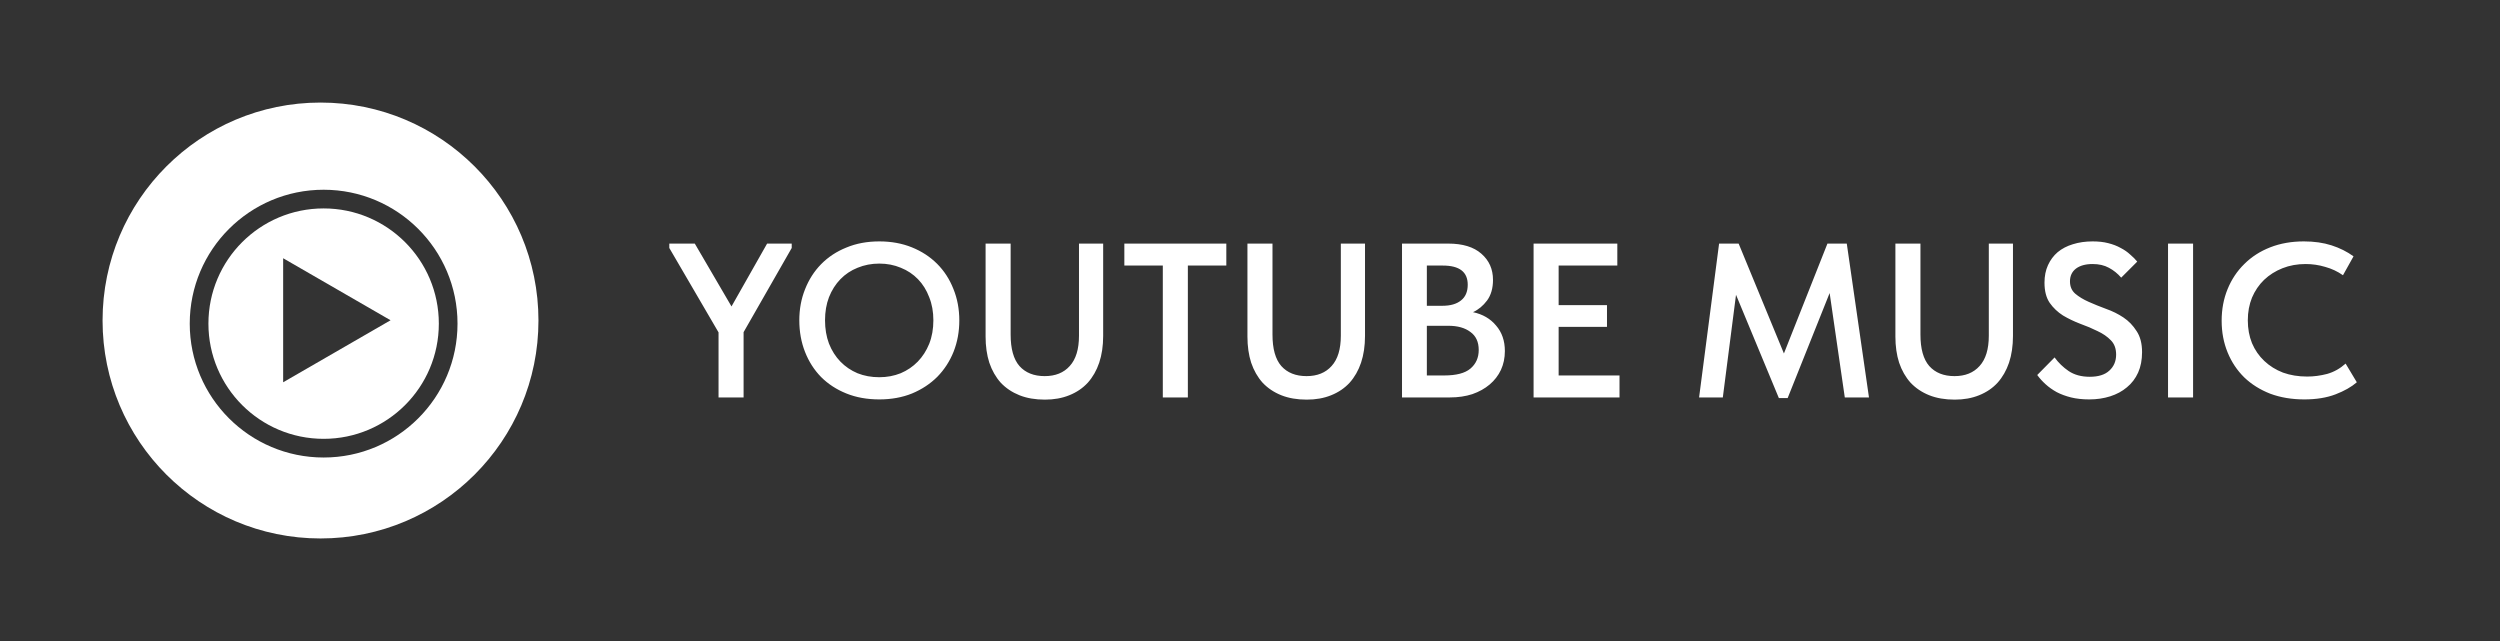 <?xml version="1.0" encoding="UTF-8"?> <svg xmlns="http://www.w3.org/2000/svg" width="195" height="50" viewBox="0 0 195 50" fill="none"><rect x="0" y="0" width="195" height="50" fill="#333333" stroke="none"/><path fill-rule="evenodd" clip-rule="evenodd" d="M34.229 25.243C34.229 30.206 30.206 34.229 25.243 34.229C20.279 34.229 16.257 30.206 16.257 25.243C16.257 20.28 20.279 16.257 25.243 16.257C30.206 16.257 34.229 20.28 34.229 25.243ZM30.464 24.98L22.086 29.818V20.143L30.464 24.98Z" fill="white"></path><path fill-rule="evenodd" clip-rule="evenodd" d="M42 25C42 34.389 34.388 42 25 42C15.612 42 8 34.389 8 25C8 15.611 15.612 8 25 8C34.388 8 42 15.611 42 25ZM35.686 25.243C35.686 31.01 31.011 35.686 25.243 35.686C19.475 35.686 14.8 31.01 14.8 25.243C14.8 19.475 19.475 14.8 25.243 14.8C31.011 14.8 35.686 19.475 35.686 25.243Z" fill="white"></path><path d="M58 25.909V31H56.046V25.926L52.206 19.343V19H54.194L57.057 23.903L59.834 19H61.754V19.343L58 25.909ZM68.586 29.423C69.18 29.423 69.735 29.32 70.249 29.114C70.763 28.897 71.209 28.594 71.586 28.206C71.963 27.817 72.26 27.354 72.478 26.817C72.695 26.269 72.803 25.657 72.803 24.983C72.803 24.32 72.695 23.72 72.478 23.183C72.272 22.634 71.98 22.166 71.603 21.777C71.226 21.389 70.78 21.091 70.266 20.886C69.752 20.669 69.192 20.56 68.586 20.56C67.98 20.56 67.415 20.669 66.889 20.886C66.375 21.091 65.929 21.389 65.552 21.777C65.175 22.166 64.877 22.634 64.66 23.183C64.455 23.72 64.352 24.32 64.352 24.983C64.352 25.646 64.455 26.251 64.66 26.8C64.877 27.349 65.175 27.817 65.552 28.206C65.929 28.594 66.375 28.897 66.889 29.114C67.403 29.32 67.969 29.423 68.586 29.423ZM68.586 31.154C67.638 31.154 66.78 31 66.015 30.691C65.249 30.383 64.592 29.954 64.043 29.406C63.506 28.857 63.089 28.206 62.792 27.451C62.495 26.697 62.346 25.874 62.346 24.983C62.346 24.114 62.495 23.309 62.792 22.566C63.089 21.811 63.506 21.16 64.043 20.611C64.592 20.051 65.249 19.617 66.015 19.309C66.78 18.989 67.638 18.829 68.586 18.829C69.512 18.829 70.358 18.983 71.123 19.291C71.889 19.6 72.546 20.029 73.095 20.577C73.643 21.126 74.066 21.777 74.363 22.531C74.672 23.286 74.826 24.109 74.826 25C74.826 25.869 74.677 26.68 74.38 27.434C74.083 28.177 73.66 28.829 73.112 29.389C72.563 29.937 71.906 30.371 71.14 30.691C70.375 31 69.523 31.154 68.586 31.154ZM81.504 31.171C80.75 31.171 80.087 31.057 79.516 30.829C78.944 30.6 78.458 30.274 78.058 29.851C77.67 29.417 77.373 28.897 77.167 28.291C76.973 27.686 76.876 27.006 76.876 26.251V19H78.83V26.097C78.83 27.206 79.058 28.023 79.516 28.549C79.984 29.074 80.641 29.337 81.487 29.337C82.321 29.337 82.973 29.074 83.441 28.549C83.921 28.023 84.161 27.234 84.161 26.183V19H86.047V26.2C86.047 26.977 85.944 27.674 85.738 28.291C85.533 28.897 85.236 29.417 84.847 29.851C84.458 30.274 83.978 30.6 83.407 30.829C82.847 31.057 82.213 31.171 81.504 31.171ZM90.699 20.714H87.699V19H95.653V20.714H92.653V31H90.699V20.714ZM101.928 31.171C101.174 31.171 100.511 31.057 99.94 30.829C99.368 30.6 98.882 30.274 98.483 29.851C98.094 29.417 97.797 28.897 97.591 28.291C97.397 27.686 97.3 27.006 97.3 26.251V19H99.254V26.097C99.254 27.206 99.483 28.023 99.94 28.549C100.408 29.074 101.065 29.337 101.911 29.337C102.745 29.337 103.397 29.074 103.865 28.549C104.345 28.023 104.585 27.234 104.585 26.183V19H106.471V26.2C106.471 26.977 106.368 27.674 106.162 28.291C105.957 28.897 105.66 29.417 105.271 29.851C104.882 30.274 104.402 30.6 103.831 30.829C103.271 31.057 102.637 31.171 101.928 31.171ZM109.357 19H112.957C114.089 19 114.951 19.263 115.546 19.789C116.151 20.314 116.454 20.994 116.454 21.829C116.454 22.48 116.3 23.017 115.991 23.44C115.683 23.851 115.317 24.154 114.894 24.349C115.649 24.509 116.249 24.857 116.694 25.394C117.151 25.92 117.38 26.583 117.38 27.383C117.38 27.92 117.277 28.411 117.071 28.857C116.866 29.291 116.574 29.669 116.197 29.989C115.82 30.309 115.369 30.56 114.843 30.743C114.317 30.914 113.734 31 113.094 31H109.357V19ZM111.294 25.411V29.286H112.649C113.586 29.286 114.266 29.109 114.689 28.754C115.123 28.389 115.34 27.903 115.34 27.297C115.34 26.669 115.123 26.2 114.689 25.891C114.266 25.571 113.694 25.411 112.974 25.411H111.294ZM111.294 20.714V23.851H112.511C113.129 23.851 113.609 23.714 113.951 23.44C114.306 23.166 114.483 22.754 114.483 22.206C114.483 21.211 113.837 20.714 112.546 20.714H111.294ZM119.619 19H126.151V20.714H121.574V23.8H125.345V25.497H121.574V29.286H126.322V31H119.619V19ZM134.089 19H135.614L139.146 27.571L142.54 19H144.049L145.78 31H143.894L142.712 22.857L139.437 31.051H138.752L135.409 22.994L134.38 31H132.529L134.089 19ZM152.469 31.171C151.715 31.171 151.052 31.057 150.481 30.829C149.909 30.6 149.424 30.274 149.024 29.851C148.635 29.417 148.338 28.897 148.132 28.291C147.938 27.686 147.841 27.006 147.841 26.251V19H149.795V26.097C149.795 27.206 150.024 28.023 150.481 28.549C150.949 29.074 151.607 29.337 152.452 29.337C153.287 29.337 153.938 29.074 154.407 28.549C154.887 28.023 155.127 27.234 155.127 26.183V19H157.012V26.2C157.012 26.977 156.909 27.674 156.704 28.291C156.498 28.897 156.201 29.417 155.812 29.851C155.424 30.274 154.944 30.6 154.372 30.829C153.812 31.057 153.178 31.171 152.469 31.171ZM162.967 31.154C162.441 31.154 161.967 31.103 161.544 31C161.133 30.897 160.761 30.76 160.43 30.589C160.098 30.406 159.807 30.2 159.556 29.971C159.304 29.743 159.087 29.503 158.904 29.251L160.258 27.88C160.556 28.291 160.921 28.646 161.356 28.943C161.801 29.24 162.35 29.389 163.001 29.389C163.676 29.389 164.184 29.229 164.527 28.909C164.881 28.589 165.058 28.171 165.058 27.657C165.058 27.189 164.921 26.817 164.647 26.543C164.373 26.257 164.024 26.017 163.601 25.823C163.19 25.617 162.744 25.429 162.264 25.257C161.784 25.074 161.333 24.857 160.91 24.606C160.498 24.343 160.156 24.017 159.881 23.629C159.607 23.229 159.47 22.703 159.47 22.051C159.47 21.537 159.561 21.08 159.744 20.68C159.927 20.28 160.178 19.943 160.498 19.669C160.83 19.394 161.224 19.189 161.681 19.051C162.15 18.903 162.664 18.829 163.224 18.829C163.681 18.829 164.087 18.874 164.441 18.966C164.807 19.057 165.133 19.183 165.418 19.343C165.704 19.491 165.95 19.663 166.156 19.857C166.373 20.04 166.556 20.223 166.704 20.406L165.453 21.657C165.178 21.337 164.858 21.08 164.493 20.886C164.138 20.691 163.716 20.594 163.224 20.594C162.676 20.594 162.241 20.714 161.921 20.954C161.613 21.194 161.458 21.526 161.458 21.949C161.458 22.349 161.596 22.669 161.87 22.909C162.156 23.149 162.504 23.36 162.916 23.543C163.327 23.726 163.778 23.909 164.27 24.091C164.761 24.263 165.213 24.486 165.624 24.76C166.036 25.034 166.378 25.389 166.653 25.823C166.938 26.246 167.081 26.794 167.081 27.469C167.081 28.074 166.978 28.606 166.773 29.063C166.567 29.52 166.276 29.903 165.898 30.211C165.533 30.52 165.098 30.754 164.596 30.914C164.093 31.074 163.55 31.154 162.967 31.154ZM171.06 31H169.106V19H171.06V31ZM179.735 31.154C178.763 31.154 177.878 31.006 177.078 30.709C176.289 30.4 175.615 29.977 175.055 29.44C174.495 28.891 174.061 28.24 173.752 27.486C173.443 26.731 173.289 25.909 173.289 25.017C173.289 24.126 173.443 23.303 173.752 22.549C174.061 21.794 174.495 21.143 175.055 20.594C175.615 20.034 176.289 19.6 177.078 19.291C177.866 18.983 178.741 18.829 179.701 18.829C180.501 18.829 181.221 18.931 181.861 19.137C182.501 19.343 183.072 19.629 183.575 19.994L182.752 21.469C182.329 21.171 181.866 20.954 181.363 20.817C180.872 20.669 180.363 20.594 179.838 20.594C179.186 20.594 178.586 20.703 178.038 20.92C177.489 21.137 177.009 21.44 176.598 21.829C176.198 22.217 175.883 22.68 175.655 23.217C175.438 23.754 175.329 24.343 175.329 24.983C175.329 25.634 175.438 26.229 175.655 26.766C175.883 27.303 176.203 27.766 176.615 28.154C177.026 28.543 177.512 28.846 178.072 29.063C178.643 29.269 179.272 29.371 179.958 29.371C180.472 29.371 180.992 29.303 181.518 29.166C182.043 29.017 182.523 28.749 182.958 28.36L183.832 29.817C183.409 30.183 182.855 30.497 182.169 30.76C181.483 31.023 180.672 31.154 179.735 31.154Z" fill="white"></path></svg> 